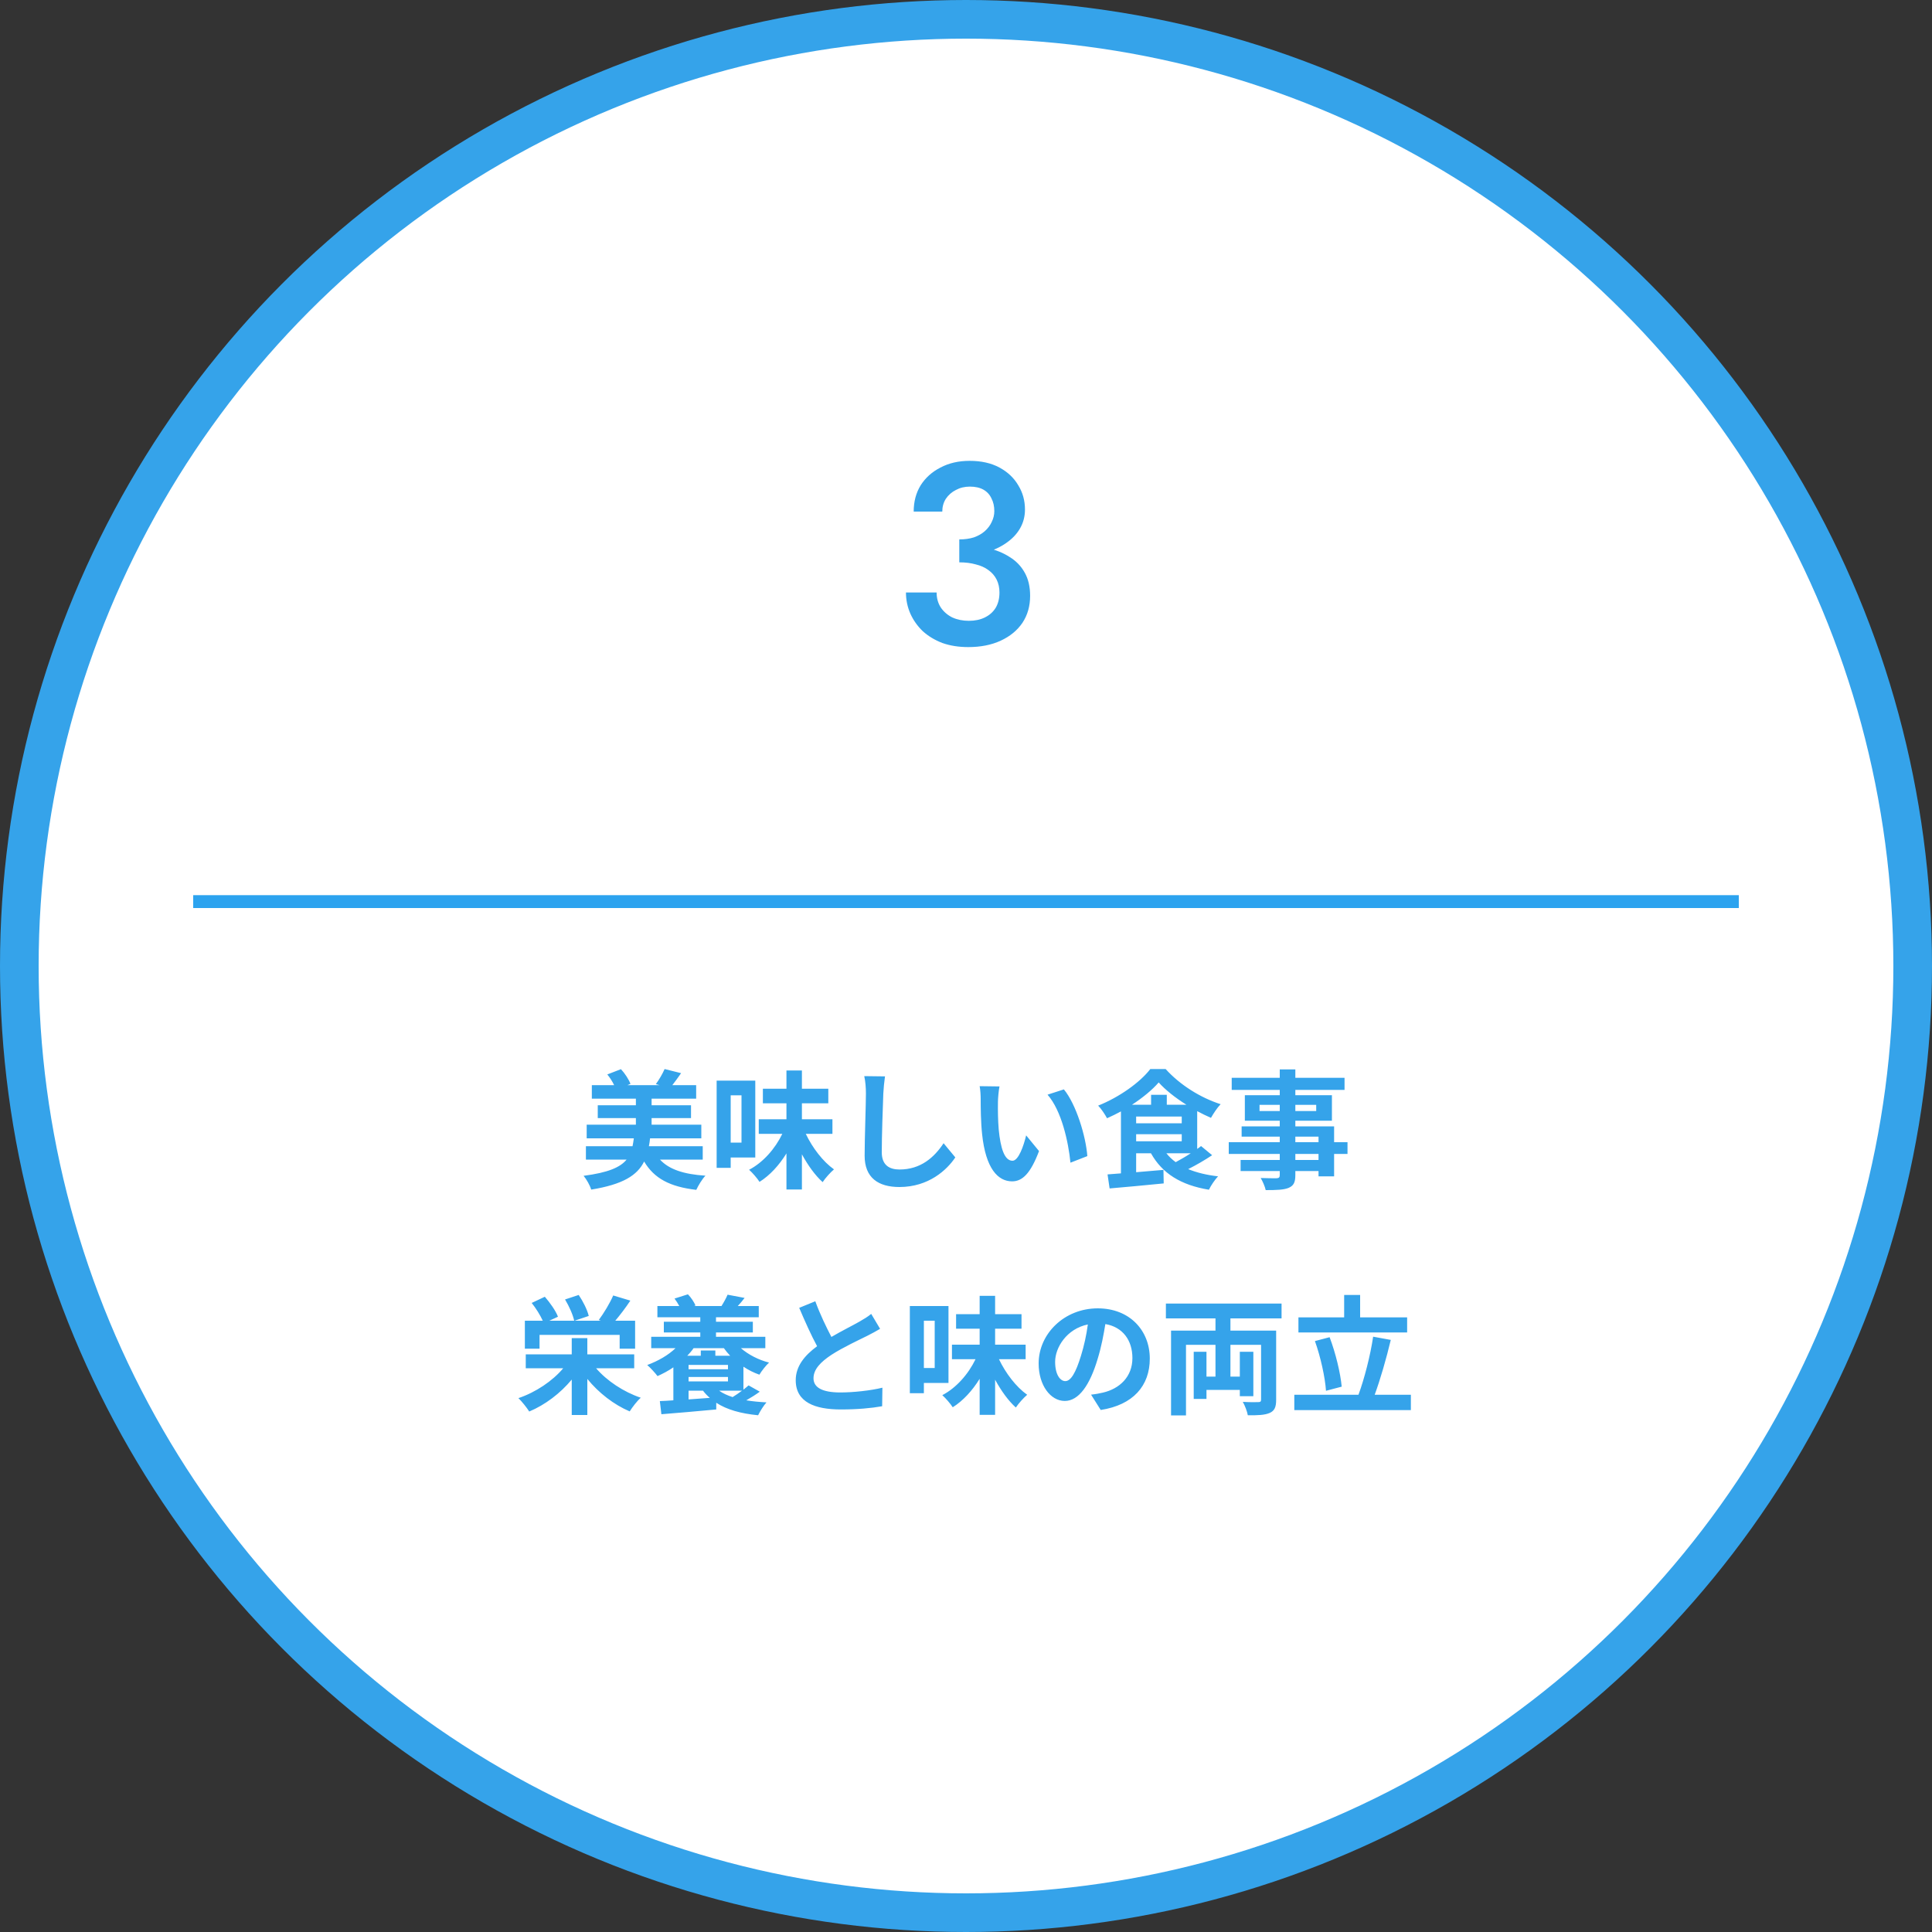 <svg width="300" height="300" viewBox="0 0 300 300" fill="none" xmlns="http://www.w3.org/2000/svg">
<rect x="0" y="0" width="300" height="300" fill="#333333" stroke="none"/>
<circle cx="150" cy="150" r="147" fill="white" stroke="#35A3EA" stroke-width="6"/>
<path d="M30 140H270" stroke="#2CA3EF" stroke-width="2"/>
<path d="M109.12 180.06H102.48C103.88 181.58 106.16 182.34 109.54 182.56C109.02 183.1 108.42 184.1 108.12 184.76C104 184.28 101.58 182.98 100.02 180.36C98.96 182.5 96.74 183.92 91.8 184.72C91.62 184.08 91.06 183.1 90.62 182.58C94.42 182.08 96.3 181.28 97.3 180.06H90.98V177.98H98.22C98.3 177.6 98.36 177.2 98.42 176.76H91.1V174.64H98.74V173.62H92.82V171.62H98.74V170.6H91.9V168.5H95.36C95.1 167.94 94.7 167.32 94.3 166.84L96.42 166.02C97.04 166.68 97.64 167.62 97.9 168.3L97.44 168.5H102.4L101.84 168.34C102.32 167.7 102.9 166.7 103.2 166L105.76 166.64C105.28 167.34 104.8 167.98 104.4 168.5H108.1V170.6H101.18V171.62H107.3V173.62H101.18V174.64H108.9V176.76H100.94C100.9 177.18 100.84 177.58 100.76 177.98H109.12V180.06ZM115.14 170.08H113.46V177.42H115.14V170.08ZM117.28 179.74H113.46V181.34H111.28V167.8H117.28V179.74ZM129.26 176.06H125.12C126.16 178.24 127.78 180.36 129.5 181.58C128.96 182.04 128.16 182.92 127.74 183.56C126.56 182.5 125.46 180.96 124.52 179.24V184.7H122.12V179.1C120.98 180.94 119.56 182.5 117.94 183.52C117.58 182.96 116.84 182.1 116.32 181.64C118.48 180.52 120.36 178.38 121.48 176.06H117.82V173.8H122.12V171.32H118.46V169.06H122.12V166.22H124.52V169.06H128.62V171.32H124.52V173.8H129.26V176.06ZM137.42 167.14C137.3 167.98 137.2 169 137.16 169.8C137.08 171.96 136.92 176.44 136.92 178.92C136.92 180.94 138.12 181.6 139.68 181.6C142.98 181.6 145.08 179.7 146.52 177.52L148.34 179.72C147.06 181.64 144.22 184.32 139.66 184.32C136.38 184.32 134.26 182.88 134.26 179.46C134.26 176.78 134.46 171.52 134.46 169.8C134.46 168.86 134.38 167.9 134.2 167.1L137.42 167.14ZM155.2 168.7C155.06 169.42 154.96 170.58 154.96 171.14C154.94 172.44 154.96 173.94 155.08 175.38C155.36 178.26 155.96 180.24 157.22 180.24C158.16 180.24 158.96 177.9 159.34 176.3L161.34 178.74C160.02 182.22 158.76 183.44 157.16 183.44C154.96 183.44 153.06 181.46 152.5 176.1C152.3 174.26 152.28 171.92 152.28 170.7C152.28 170.14 152.24 169.28 152.12 168.66L155.2 168.7ZM165.2 169.16C167.1 171.46 168.62 176.46 168.84 179.52L166.22 180.54C165.9 177.32 164.84 172.46 162.66 169.98L165.2 169.16ZM184.9 179.08H181.12C181.52 179.6 182 180.04 182.56 180.46C183.3 180.06 184.14 179.58 184.9 179.08ZM176.42 176.12V177.22H183.5V176.12H176.42ZM181.18 171.54H184.22C182.52 170.48 180.96 169.24 179.92 168.08C178.94 169.22 177.46 170.44 175.78 171.54H178.74V170H181.18V171.54ZM176.42 173.38V174.42H183.5V173.38H176.42ZM186.5 177.96L188.22 179.38C187.08 180.14 185.74 180.92 184.5 181.54C185.82 182.08 187.36 182.46 189.14 182.66C188.66 183.16 188.02 184.1 187.72 184.74C183.36 184.02 180.48 182.22 178.72 179.08H176.42V182.02L180.66 181.66L180.7 183.76C177.74 184.06 174.6 184.34 172.3 184.54L171.98 182.36C172.6 182.32 173.3 182.26 174.06 182.2V172.58C173.36 172.96 172.62 173.32 171.9 173.64C171.6 173.08 171 172.16 170.52 171.68C173.8 170.38 177.04 168.06 178.62 166H181C183.24 168.48 186.42 170.46 189.54 171.46C188.98 172.04 188.44 172.88 188.04 173.58C187.34 173.28 186.62 172.92 185.9 172.54V178.4C186.12 178.26 186.32 178.1 186.5 177.96ZM204.74 180.12V179.18H201.14V180.12H204.74ZM201.14 176.5V177.36H204.74V176.5H201.14ZM195.58 172.52H198.72V171.56H195.58V172.52ZM204.38 171.56H201.14V172.52H204.38V171.56ZM209.24 177.36V179.18H207.16V182.66H204.74V181.84H201.14V182.46C201.14 183.64 200.86 184.12 200.08 184.46C199.32 184.76 198.24 184.8 196.54 184.8C196.42 184.24 196.06 183.42 195.76 182.92C196.72 182.96 197.9 182.96 198.22 182.96C198.6 182.94 198.72 182.82 198.72 182.46V181.84H192.64V180.12H198.72V179.18H190.8V177.36H198.72V176.5H192.8V174.9H198.72V174.02H193.3V170.06H198.72V169.24H191.26V167.36H198.72V166.06H201.14V167.36H208.78V169.24H201.14V170.06H206.82V174.02H201.14V174.9H207.16V177.36H209.24ZM83.78 207.28V209.42H81.5V205.08H84.28C83.9 204.24 83.22 203.14 82.56 202.32L84.6 201.36C85.4 202.28 86.3 203.54 86.64 204.46L85.3 205.08H89.16C88.98 204.2 88.38 202.84 87.74 201.78L89.86 201.08C90.54 202.08 91.2 203.4 91.42 204.34L89.22 205.08H93.3L92.98 204.96C93.76 203.92 94.7 202.36 95.22 201.16L97.88 201.96C97.14 203.08 96.28 204.2 95.54 205.08H98.62V209.42H96.22V207.28H83.78ZM98.48 212.46H92.56C94.24 214.42 96.84 216.14 99.5 217.04C98.92 217.54 98.18 218.52 97.78 219.16C95.32 218.12 92.96 216.28 91.2 214.12V219.72H88.78V214.22C87 216.36 84.66 218.14 82.18 219.18C81.8 218.58 81.04 217.62 80.5 217.1C83.18 216.2 85.8 214.44 87.46 212.46H81.64V210.3H88.78V207.78H91.2V210.3H98.48V212.46ZM115.22 215.94H111.66C112.24 216.36 112.96 216.68 113.76 216.94C114.26 216.64 114.76 216.28 115.22 215.94ZM106.92 217.3L110.22 217.06C109.82 216.72 109.48 216.36 109.16 215.94H106.92V217.3ZM113.04 212.62V211.94H106.92V212.62H113.04ZM106.92 214.5H113.04V213.82H106.92V214.5ZM112.4 209.34H107.7C107.42 209.76 107.08 210.14 106.72 210.52H108.82V209.7H111.08V210.52H113.38C113.02 210.14 112.7 209.76 112.4 209.34ZM118.84 209.34H115.04C116.2 210.34 117.76 211.16 119.42 211.58C118.92 212.04 118.26 212.88 117.92 213.46C117.06 213.16 116.22 212.74 115.44 212.22V215.78C115.74 215.54 116.02 215.32 116.24 215.12L117.98 216.1C117.32 216.58 116.58 217.04 115.88 217.44C116.84 217.6 117.9 217.7 119.02 217.76C118.58 218.24 118.02 219.14 117.72 219.76C115.04 219.5 112.88 218.9 111.22 217.82V218.86C108.2 219.14 105.04 219.42 102.7 219.6L102.46 217.56C103.08 217.54 103.78 217.5 104.56 217.44V212.32C103.78 212.86 102.94 213.3 102.1 213.68C101.76 213.22 100.98 212.36 100.5 211.96C102.18 211.34 103.76 210.44 104.9 209.34H101.12V207.58H108.74V206.9H103.08V205.24H108.74V204.54H102.08V202.8H105.48C105.26 202.4 105 201.98 104.74 201.64L106.82 200.98C107.3 201.46 107.78 202.2 108 202.72L107.78 202.8H112.12L112.04 202.78C112.38 202.26 112.78 201.52 112.98 201.04L115.62 201.54C115.26 202.02 114.9 202.44 114.56 202.8H117.82V204.54H111.18V205.24H116.9V206.9H111.18V207.58H118.84V209.34ZM126.6 202.06C127.36 204.14 128.3 206.06 129.1 207.6C130.74 206.64 132.48 205.78 133.42 205.24C134.18 204.8 134.76 204.46 135.28 204.02L136.66 206.34C136.06 206.7 135.42 207.04 134.68 207.42C133.44 208.04 130.92 209.2 129.1 210.38C127.44 211.48 126.32 212.62 126.32 214.02C126.32 215.46 127.7 216.22 130.48 216.22C132.54 216.22 135.24 215.92 137.02 215.48L136.98 218.36C135.28 218.66 133.16 218.86 130.56 218.86C126.58 218.86 123.56 217.76 123.56 214.32C123.56 212.12 124.96 210.46 126.88 209.04C125.96 207.34 125 205.2 124.1 203.08L126.6 202.06ZM145.14 205.08H143.46V212.42H145.14V205.08ZM147.28 214.74H143.46V216.34H141.28V202.8H147.28V214.74ZM159.26 211.06H155.12C156.16 213.24 157.78 215.36 159.5 216.58C158.96 217.04 158.16 217.92 157.74 218.56C156.56 217.5 155.46 215.96 154.52 214.24V219.7H152.12V214.1C150.98 215.94 149.56 217.5 147.94 218.52C147.58 217.96 146.84 217.1 146.32 216.64C148.48 215.52 150.36 213.38 151.48 211.06H147.82V208.8H152.12V206.32H148.46V204.06H152.12V201.22H154.52V204.06H158.62V206.32H154.52V208.8H159.26V211.06ZM178.54 210.96C178.54 215.18 175.96 218.16 170.92 218.94L169.42 216.56C170.18 216.48 170.74 216.36 171.28 216.24C173.84 215.64 175.84 213.8 175.84 210.88C175.84 208.12 174.34 206.06 171.64 205.6C171.36 207.3 171.02 209.14 170.44 211.02C169.24 215.06 167.52 217.54 165.34 217.54C163.12 217.54 161.28 215.1 161.28 211.72C161.28 207.1 165.28 203.16 170.46 203.16C175.42 203.16 178.54 206.6 178.54 210.96ZM163.84 211.46C163.84 213.48 164.64 214.46 165.42 214.46C166.26 214.46 167.04 213.2 167.86 210.5C168.32 209.02 168.7 207.32 168.92 205.66C165.62 206.34 163.84 209.26 163.84 211.46ZM199 204.72H191.06V206.62H198.16V217.36C198.16 218.48 197.92 219.06 197.16 219.4C196.38 219.74 195.28 219.78 193.76 219.76C193.66 219.16 193.3 218.24 192.98 217.68C193.96 217.74 195.06 217.74 195.38 217.72C195.72 217.72 195.82 217.62 195.82 217.32V208.82H191.06V213.76H192.52V209.9H194.62V216.8H192.52V215.82H187.34V217.22H185.36V209.9H187.34V213.76H188.74V208.82H184.16V219.78H181.84V206.62H188.74V204.72H181.04V202.42H199V204.72ZM218.5 204.56V206.9H201.62V204.56H208.72V201.08H211.2V204.56H218.5ZM208.34 215.32L205.9 215.96C205.76 213.88 205.06 210.68 204.18 208.24L206.46 207.64C207.4 210.1 208.14 213.2 208.34 215.32ZM213.46 216.58H219.08V218.96H200.98V216.58H210.94C211.84 214.16 212.8 210.44 213.22 207.56L215.96 208.06C215.26 211 214.32 214.24 213.46 216.58Z" fill="#35A3EA"/>
<path d="M148.957 86.28V83.76C149.81 83.76 150.57 83.653 151.237 83.44C151.903 83.2 152.463 82.88 152.917 82.48C153.397 82.053 153.757 81.573 153.997 81.04C154.263 80.507 154.397 79.947 154.397 79.36C154.397 78.613 154.25 77.96 153.957 77.4C153.69 76.813 153.277 76.36 152.717 76.04C152.157 75.72 151.45 75.56 150.597 75.56C149.797 75.56 149.077 75.733 148.437 76.08C147.797 76.4 147.277 76.853 146.877 77.44C146.503 78.027 146.317 78.693 146.317 79.44H141.877C141.877 77.893 142.237 76.533 142.957 75.36C143.703 74.187 144.73 73.267 146.037 72.6C147.343 71.907 148.85 71.56 150.557 71.56C152.37 71.56 153.917 71.907 155.197 72.6C156.477 73.293 157.45 74.213 158.117 75.36C158.81 76.48 159.157 77.733 159.157 79.12C159.157 80.187 158.903 81.16 158.397 82.04C157.89 82.92 157.17 83.68 156.237 84.32C155.33 84.96 154.25 85.453 152.997 85.8C151.77 86.12 150.423 86.28 148.957 86.28ZM150.357 100.48C148.863 100.48 147.517 100.267 146.317 99.84C145.143 99.387 144.13 98.773 143.277 98C142.45 97.2 141.81 96.293 141.357 95.28C140.903 94.24 140.677 93.147 140.677 92H145.437C145.437 92.88 145.65 93.653 146.077 94.32C146.53 94.987 147.13 95.507 147.877 95.88C148.65 96.227 149.503 96.4 150.437 96.4C151.397 96.4 152.223 96.227 152.917 95.88C153.637 95.533 154.197 95.04 154.597 94.4C154.997 93.733 155.197 92.933 155.197 92C155.197 91.253 155.05 90.587 154.757 90C154.463 89.413 154.037 88.92 153.477 88.52C152.943 88.12 152.29 87.827 151.517 87.64C150.77 87.427 149.917 87.32 148.957 87.32V84.6C150.503 84.6 151.943 84.76 153.277 85.08C154.61 85.373 155.77 85.84 156.757 86.48C157.77 87.093 158.557 87.907 159.117 88.92C159.677 89.907 159.957 91.107 159.957 92.52C159.957 94.12 159.557 95.52 158.757 96.72C157.957 97.893 156.837 98.813 155.397 99.48C153.957 100.147 152.277 100.48 150.357 100.48Z" fill="#35A3EA"/>
</svg>
